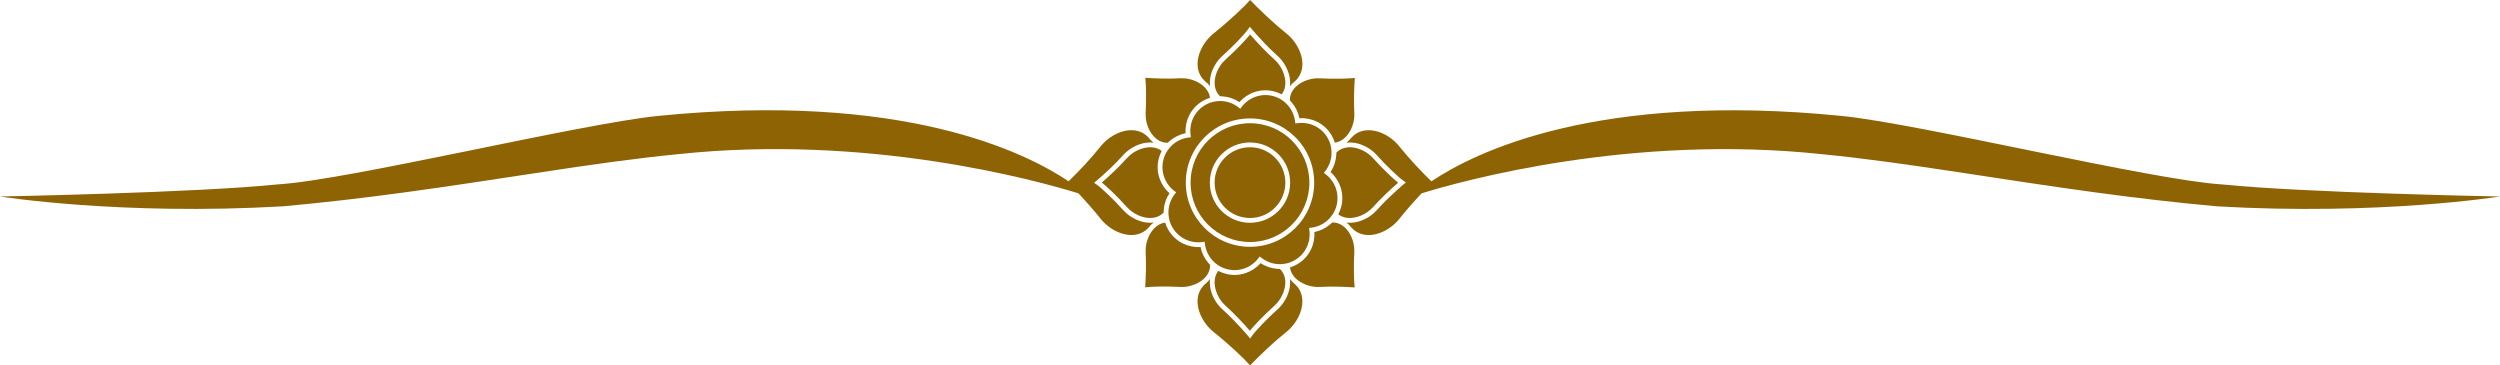 <?xml version="1.0" encoding="UTF-8"?>
<!DOCTYPE svg PUBLIC '-//W3C//DTD SVG 1.0//EN'
          'http://www.w3.org/TR/2001/REC-SVG-20010904/DTD/svg10.dtd'>
<svg data-name="Layer 2" height="365.4" preserveAspectRatio="xMidYMid meet" version="1.0" viewBox="0.0 0.0 2500.0 365.4" width="2500.0" xmlns="http://www.w3.org/2000/svg" xmlns:xlink="http://www.w3.org/1999/xlink" zoomAndPan="magnify"
><g data-name="Layer 1"
  ><g fill="#8e6303" id="change1_1"
    ><path d="m1249.99,147.24c-9.77,0-18.62,3.97-25.02,10.37-6.39,6.4-10.35,15.25-10.35,25.01s3.96,18.61,10.35,25.02c6.4,6.39,15.25,10.35,25.02,10.35s18.61-3.96,25.01-10.35c6.39-6.41,10.36-15.25,10.36-25.02s-3.97-18.61-10.36-25.01c-6.4-6.4-15.26-10.37-25.01-10.37Z"
      /><path d="m1336.49,205.79c1.58-5.92,1.27-11.92-.57-17.32-1.89-5.57-5.43-10.51-10.16-14.12l-1.91-1.46,1.47-1.9c3.64-4.71,5.77-10.41,6.17-16.28.15-2.4.03-4.83-.4-7.25h-.11s.04-.37.04-.37c-.61-3.18-1.75-6.31-3.45-9.26-3.08-5.32-7.55-9.34-12.66-11.85-5.27-2.59-11.28-3.59-17.19-2.79l-2.38.31-.3-2.38c-.76-5.9-3.28-11.44-7.15-15.86-1.58-1.82-3.4-3.44-5.42-4.85l-.07.06-.24-.27c-2.67-1.81-5.69-3.22-8.99-4.1-5.92-1.59-11.92-1.27-17.32.57-5.57,1.9-10.52,5.43-14.13,10.16l-1.46,1.92-1.9-1.48c-4.71-3.65-10.4-5.77-16.27-6.17-2.4-.16-4.84-.04-7.25.4v.1s-.38-.03-.38-.03c-3.18.62-6.31,1.76-9.26,3.47-5.32,3.07-9.33,7.53-11.84,12.65-2.59,5.28-3.58,11.27-2.79,17.18l.32,2.39-2.39.3c-5.91.75-11.44,3.27-15.87,7.15-1.81,1.58-3.44,3.4-4.84,5.41l.05.08-.26.21c-1.82,2.69-3.23,5.71-4.1,9.01-1.59,5.93-1.27,11.93.57,17.33,1.9,5.57,5.43,10.52,10.16,14.12l1.92,1.46-1.48,1.9c-3.64,4.71-5.76,10.4-6.16,16.27-.16,2.4-.04,4.84.4,7.25l.09.02-.03.36c.61,3.18,1.76,6.31,3.47,9.26h0c3.06,5.32,7.53,9.34,12.64,11.85,5.28,2.59,11.29,3.59,17.19,2.81l2.38-.33.3,2.39c.77,5.91,3.29,11.44,7.15,15.86,1.59,1.81,3.4,3.45,5.42,4.84l.07-.06.24.28c2.68,1.81,5.69,3.21,8.99,4.09,5.93,1.59,11.93,1.28,17.33-.57,5.56-1.91,10.51-5.43,14.12-10.16l1.47-1.92,1.89,1.48c4.71,3.64,10.39,5.77,16.26,6.17,2.41.16,4.85.03,7.26-.4v-.1l.38.03c3.16-.62,6.3-1.75,9.25-3.46,5.32-3.06,9.33-7.52,11.84-12.65,2.59-5.27,3.59-11.27,2.79-17.19l-.32-2.38,2.39-.3c5.9-.75,11.44-3.27,15.87-7.15,1.8-1.58,3.44-3.4,4.84-5.42l-.05-.06.27-.24c1.81-2.68,3.22-5.7,4.1-9Zm-41.11,22.21h0c-11.62,11.63-27.67,18.81-45.39,18.81s-33.77-7.2-45.39-18.81h0s0,0,0,0c-11.61-11.62-18.8-27.67-18.8-45.38s7.19-33.78,18.8-45.4v.02c11.63-11.62,27.68-18.82,45.4-18.82s33.77,7.2,45.39,18.81c11.62,11.62,18.8,27.68,18.8,45.4s-7.19,33.77-18.8,45.38Z"
      /><path d="m1296.22,86.43l-.02-.02c-3.6,3.32-6.03,7.59-6.31,12.54-.03.46-.04.96-.02,1.46.55.55,1.09,1.13,1.61,1.72,3.98,4.55,6.73,10.13,7.92,16.1,6.07-.39,12.16.82,17.6,3.49,5.94,2.92,11.14,7.59,14.69,13.74h0c1.33,2.32,2.37,4.72,3.12,7.16,4.47-.56,8.32-2.89,11.39-6.2h0c.55-.71,1.12-1.39,1.69-2.03l.05-.06h0c3.66-4.92,5.89-11.31,6.34-17.52.1-1.37.12-2.73.03-4.04-.33-5.95-.37-12.17-.26-17.86.12-6.93.47-13,.76-16.94-3.35.34-8.18.61-13.68.71-6.56.13-14.12.04-21.26-.37-1.31-.07-2.67-.05-4.04.04-6.19.45-12.56,2.66-17.45,6.28-.68.63-1.39,1.22-2.15,1.82Z"
      /><path d="m1279.94,268.97c-.8,0-1.58-.03-2.38-.08-6.04-.4-11.93-2.4-16.99-5.79-4.01,4.59-9.18,8.04-14.9,9.98-6.26,2.15-13.23,2.51-20.11.66-2.57-.69-4.99-1.64-7.26-2.85-3.31,4.26-4.21,9.7-3.42,15.16.89,6.05,3.83,12.15,7.9,16.86.9,1.05,1.85,2.02,2.82,2.89h0c4.44,3.96,8.86,8.33,12.82,12.44,4.74,4.92,8.82,9.5,11.44,12.53,2.13-2.61,5.35-6.22,9.16-10.19,4.51-4.7,9.93-9.97,15.31-14.78,1-.9,1.96-1.88,2.83-2.89,4.07-4.71,7.02-10.8,7.9-16.86.85-5.84-.25-11.66-4.15-16.04v-.02c-.3-.34-.64-.68-.99-1.02Z"
      /><path d="m1338.26,214.3c4.27,3.3,9.7,4.21,15.17,3.4,6.03-.87,12.14-3.83,16.85-7.9,1.05-.89,2.01-1.84,2.88-2.82h0c3.96-4.45,8.34-8.88,12.44-12.83,4.93-4.74,9.51-8.82,12.53-11.43-2.61-2.13-6.22-5.36-10.18-9.17-4.69-4.51-9.97-9.92-14.78-15.3h0c-.89-1-1.87-1.97-2.88-2.83-4.71-4.07-10.81-7.02-16.87-7.9-5.83-.85-11.65.24-16.04,4.16h0c-.34.3-.69.64-1.03.99,0,.8-.03,1.58-.07,2.37-.41,6.03-2.4,11.92-5.79,16.99,4.59,4.01,8.04,9.19,9.99,14.91,2.13,6.27,2.49,13.22.66,20.1-.7,2.57-1.66,5-2.86,7.27Z"
      /><path d="m1249.99,123.22c-16.41,0-31.26,6.65-42,17.39h0c-10.75,10.75-17.41,25.61-17.41,42.01s6.65,31.26,17.39,42h.02c10.73,10.75,25.59,17.4,42,17.4s31.25-6.65,42-17.4h0c10.74-10.74,17.39-25.6,17.39-42s-6.66-31.25-17.4-42c-10.75-10.75-25.6-17.4-42-17.4Zm28.4,87.79h0c-7.28,7.28-17.31,11.77-28.39,11.77s-21.13-4.5-28.39-11.76h-.02c-7.26-7.28-11.76-17.31-11.76-28.4s4.5-21.13,11.76-28.39h.02c7.26-7.28,17.3-11.77,28.39-11.77s21.12,4.5,28.39,11.76h0c7.27,7.27,11.76,17.32,11.76,28.4s-4.5,21.13-11.76,28.39Z"
      /><path d="m1204.79,81.04c1.97,1.5,3.75,3.22,5.24,5.11-.3-2.49-.26-5.07.12-7.64,1.01-6.96,4.39-13.94,9.03-19.31,1.03-1.2,2.13-2.32,3.25-3.33,5.29-4.72,10.6-9.91,15.04-14.52,5.05-5.24,8.99-9.75,10.53-12.01l1.78-2.61,2.03,2.41c2.08,2.48,7.02,8.15,13.16,14.54,3.84,4,8.17,8.28,12.57,12.19h0c1.15,1.02,2.25,2.15,3.27,3.33,4.65,5.38,8.02,12.36,9.03,19.31.38,2.57.43,5.14.12,7.63,1.51-1.92,3.3-3.66,5.31-5.17.84-.8,1.6-1.63,2.29-2.48,4.16-5.25,5.44-11.68,4.6-18.2-.86-6.7-3.94-13.51-8.42-19.32-2.21-2.87-4.76-5.49-7.57-7.71-6.43-5.12-12.83-10.76-18.54-16.06-7.51-6.97-13.83-13.35-17.52-17.19-2.99,3.41-8.06,8.49-14.15,14.14-6.59,6.12-14.42,12.95-22.16,19.11-2.79,2.23-5.35,4.84-7.56,7.72-4.48,5.8-7.56,12.61-8.42,19.31-.84,6.52.43,12.95,4.61,18.21.71.87,1.49,1.72,2.36,2.55Z"
      /><path d="m1293.3,282.75l.05-.07c-1.25-1.11-2.39-2.31-3.4-3.59.3,2.49.25,5.07-.12,7.63-1.01,6.96-4.38,13.94-9.03,19.31-1.04,1.21-2.14,2.33-3.26,3.33h0c-5.25,4.67-10.56,9.87-15.04,14.53-5.04,5.23-8.98,9.74-10.53,12.01l-1.77,2.59-2.04-2.41c-2.08-2.48-7.01-8.15-13.16-14.54-3.84-4-8.17-8.27-12.57-12.18h0c-1.14-1.02-2.24-2.15-3.26-3.33-4.65-5.37-8.02-12.35-9.03-19.31-.38-2.56-.43-5.13-.13-7.63-1.01,1.29-2.15,2.49-3.4,3.61l.03.05c-1.64,1.27-3.06,2.67-4.24,4.15-4.17,5.25-5.45,11.69-4.61,18.21.86,6.7,3.95,13.53,8.43,19.32,2.21,2.85,4.77,5.48,7.56,7.7,7.73,6.15,15.56,12.98,22.14,19.09,6.1,5.65,11.16,10.74,14.16,14.16,3.68-3.83,10-10.22,17.5-17.18,5.72-5.31,12.12-10.96,18.55-16.07,2.81-2.23,5.36-4.85,7.57-7.71,4.48-5.79,7.56-12.61,8.43-19.31.84-6.52-.44-12.96-4.62-18.21-1.18-1.48-2.59-2.88-4.24-4.15Z"
      /><path d="m1354.3,252.49c.08-1.31.06-2.67-.03-4.04-.45-6.2-2.67-12.6-6.31-17.5l-.02-.02h0s-.03-.03-.03-.03c-.6-.64-1.17-1.33-1.72-2.05v-.02c-3.33-3.61-7.58-6.03-12.53-6.32-.47-.03-.96-.04-1.46-.02-.55.55-1.13,1.09-1.72,1.61-4.56,3.98-10.12,6.74-16.11,7.91.41,6.08-.81,12.17-3.48,17.61-2.92,5.95-7.58,11.14-13.75,14.69-2.31,1.33-4.71,2.37-7.15,3.12.68,5.35,3.87,9.82,8.29,13.13h.02c4.91,3.66,11.29,5.88,17.5,6.34,1.38.09,2.74.11,4.05.03,5.94-.35,12.17-.38,17.86-.27,6.94.13,13.01.48,16.95.76-.35-3.34-.62-8.18-.72-13.68-.12-6.56-.04-14.11.36-21.26Z"
      /><path d="m1210.08,266.29c.02-.46.04-.95.02-1.46-.55-.55-1.1-1.13-1.61-1.71-3.98-4.56-6.73-10.13-7.92-16.11-6.08.41-12.16-.82-17.61-3.49-5.94-2.91-11.13-7.58-14.68-13.75-1.34-2.31-2.37-4.71-3.13-7.16-4.46.57-8.31,2.89-11.38,6.19l.04.03c-.59.76-1.2,1.48-1.83,2.16-3.62,4.9-5.84,11.25-6.28,17.44-.1,1.37-.11,2.73-.04,4.05.34,5.94.38,12.16.27,17.86-.14,6.93-.48,13-.77,16.94,3.34-.34,8.18-.61,13.68-.72,6.57-.12,14.12-.04,21.26.37,1.31.07,2.67.05,4.04-.03,6.22-.46,12.62-2.68,17.52-6.34,4.74-3.53,8.08-8.42,8.42-14.28Z"
      /><path d="m1161.7,150.94c-4.26-3.3-9.69-4.21-15.16-3.41-6.05.88-12.14,3.82-16.86,7.9-1.04.89-2.01,1.84-2.88,2.82-3.96,4.44-8.34,8.86-12.44,12.83-4.92,4.73-9.5,8.81-12.53,11.43,2.62,2.13,6.22,5.36,10.18,9.17,4.7,4.51,9.97,9.92,14.78,15.3h.02c.89,1,1.86,1.96,2.87,2.83,4.71,4.07,10.8,7.02,16.86,7.91,5.84.84,11.66-.25,16.05-4.16.35-.3.7-.64,1.04-1,0-.79.03-1.58.07-2.36.41-6.04,2.4-11.92,5.79-16.99-4.59-4.01-8.04-9.18-9.99-14.92-2.14-6.26-2.5-13.21-.66-20.09.69-2.57,1.66-5,2.85-7.26Z"
      /><path d="m1220.05,96.27c.79,0,1.57.02,2.35.07,6.04.41,11.92,2.41,16.98,5.8,4.03-4.59,9.19-8.04,14.93-10,6.26-2.13,13.22-2.5,20.09-.65,2.58.69,5.01,1.65,7.27,2.85,3.31-4.27,4.21-9.7,3.41-15.17-.88-6.04-3.83-12.14-7.9-16.86-.9-1.04-1.85-2.01-2.82-2.88h0c-4.43-3.96-8.87-8.33-12.82-12.44-4.74-4.92-8.81-9.5-11.43-12.53-2.12,2.62-5.35,6.23-9.17,10.19-4.56,4.74-9.96,10.02-15.31,14.78-.99.9-1.95,1.87-2.82,2.88-4.08,4.71-7.02,10.8-7.9,16.86-.86,5.86.24,11.67,4.16,16.06h0c.3.35.64.7,1,1.04Z"
      /><path d="m1148.37,227.86c1.51-1.99,3.23-3.78,5.15-5.28-2.5.3-5.07.25-7.64-.12-6.95-1.02-13.94-4.39-19.31-9.03-1.2-1.04-2.32-2.15-3.33-3.26h0c-4.68-5.26-9.88-10.57-14.54-15.05-5.24-5.04-9.75-8.98-12.01-10.53l-2.59-1.78,2.41-2.03c2.48-2.08,8.15-7.01,14.55-13.15,4-3.85,8.27-8.18,12.17-12.57h0c1.03-1.14,2.15-2.25,3.33-3.26,5.37-4.65,12.36-8.02,19.31-9.03,2.57-.38,5.14-.44,7.63-.13-1.94-1.53-3.7-3.34-5.23-5.38-.78-.81-1.58-1.55-2.42-2.21-5.25-4.18-11.68-5.45-18.2-4.61-6.69.85-13.51,3.93-19.32,8.42-2.86,2.2-5.48,4.77-7.71,7.56-5.12,6.43-10.76,12.83-16.06,18.54-6.29,6.77-12.09,12.57-15.97,16.35-43.91-29.47-166.43-89.75-410.3-65.4-77.87,7.78-311.18,64.47-380.86,68.51C195.49,192.8,0,196.48,0,196.48c0,0,120.34,19.3,283.17,9.82,37.37-3.37,79.46-8.15,123.6-14.21,44.15-5.98,90.35-13.17,136.22-20.12,45.87-6.94,91.44-13.55,134.32-17.71,190.81-20.58,359.72,26.29,401.08,39.05,1.02,1.07,2.06,2.18,3.14,3.33,6.11,6.59,12.94,14.41,19.1,22.15,2.23,2.8,4.85,5.36,7.73,7.57,5.79,4.48,12.61,7.56,19.31,8.43,6.53.83,12.95-.45,18.21-4.63.85-.68,1.69-1.45,2.49-2.31Z"
      /><path d="m1145.66,112.75c-.07,1.3-.06,2.67.04,4.04.45,6.17,2.64,12.5,6.24,17.39.64.7,1.27,1.43,1.88,2.21l-.04.02c3.33,3.6,7.59,6.02,12.53,6.31.47.03.97.03,1.46.02.55-.55,1.13-1.1,1.73-1.6,4.55-3.98,10.12-6.74,16.11-7.92-.41-6.09.8-12.17,3.48-17.62,2.92-5.94,7.58-11.13,13.75-14.68,2.31-1.33,4.71-2.37,7.15-3.12-.56-4.47-2.88-8.32-6.2-11.39v.02c-.74-.56-1.44-1.15-2.1-1.76h-.02c-4.91-3.66-11.28-5.88-17.49-6.34-1.38-.09-2.73-.11-4.05-.04-5.95.34-12.17.38-17.86.27-6.94-.14-13.01-.47-16.94-.76.35,3.34.61,8.17.7,13.67.13,6.57.05,14.12-.36,21.27Z"
      /><path d="m2222.58,184.45c-69.68-4.05-302.99-60.74-380.86-68.51-243.87-24.35-366.4,35.94-410.3,65.4-3.89-3.78-9.69-9.56-15.97-16.34-5.3-5.71-10.95-12.12-16.07-18.55-2.23-2.79-4.85-5.34-7.71-7.56-5.79-4.48-12.61-7.57-19.31-8.43-6.52-.84-12.96.44-18.21,4.62-.89.71-1.76,1.52-2.59,2.39-1.49,1.97-3.2,3.72-5.09,5.19,2.5-.31,5.08-.26,7.64.13,6.95,1.01,13.94,4.38,19.31,9.02,1.2,1.04,2.32,2.15,3.32,3.27,4.68,5.24,9.88,10.57,14.53,15.04,5.25,5.04,9.75,8.98,12.01,10.53l2.6,1.78-2.41,2.02c-2.48,2.08-8.15,7.02-14.54,13.16-4,3.85-8.28,8.18-12.18,12.57h0c-1.02,1.14-2.14,2.24-3.32,3.27-5.37,4.64-12.36,8.01-19.31,9.02-2.57.38-5.14.43-7.64.12,1.91,1.49,3.64,3.27,5.15,5.26.8.86,1.64,1.64,2.52,2.32,5.25,4.18,11.7,5.46,18.21,4.63,6.7-.87,13.53-3.97,19.32-8.44,2.85-2.21,5.48-4.77,7.7-7.56,6.16-7.74,12.99-15.56,19.09-22.15,1.07-1.15,2.11-2.25,3.13-3.32,41.32-12.75,210.26-59.64,401.11-39.06,42.88,4.16,88.45,10.76,134.32,17.71,45.87,6.95,92.07,14.14,136.22,20.12,44.13,6.06,86.22,10.84,123.6,14.21,162.82,9.48,283.17-9.82,283.17-9.82,0,0-195.49-3.68-277.42-12.03Z"
    /></g
  ></g
></svg
>
